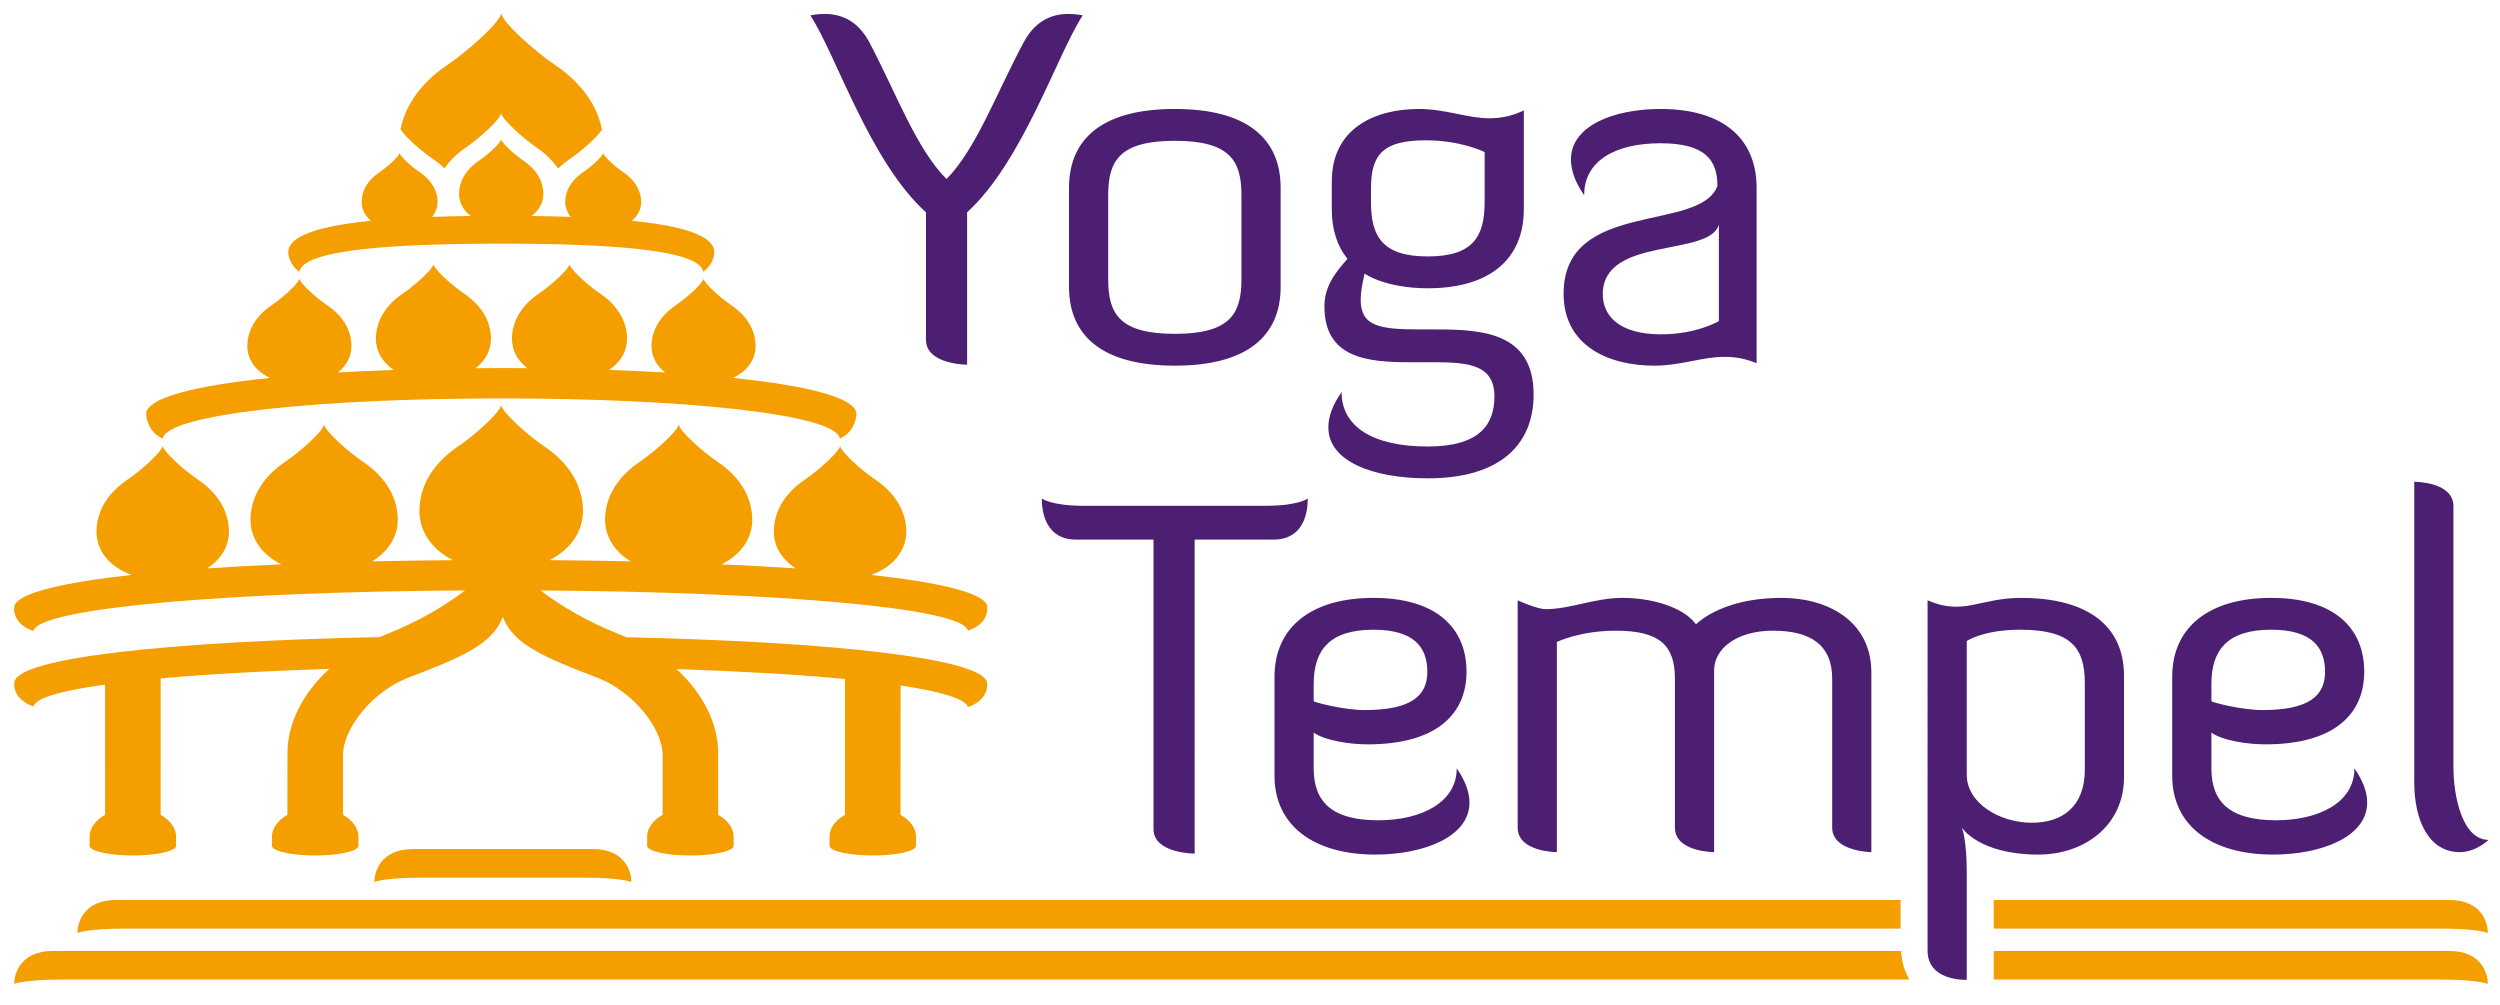 <?xml version="1.0" encoding="utf-8"?>
<!-- Generator: Adobe Illustrator 14.0.0, SVG Export Plug-In . SVG Version: 6.00 Build 43363)  -->
<!DOCTYPE svg PUBLIC "-//W3C//DTD SVG 1.0//EN" "http://www.w3.org/TR/2001/REC-SVG-20010904/DTD/svg10.dtd">
<svg version="1.0" id="Ebene_1" xmlns="http://www.w3.org/2000/svg" xmlns:xlink="http://www.w3.org/1999/xlink" x="0px" y="0px"
	 width="410.39px" height="164.935px" viewBox="0 0 410.39 164.935" enable-background="new 0 0 410.39 164.935"
	 xml:space="preserve">
<g>
	<defs>
		<rect id="SVGID_1_" x="2.313" y="2.185" width="406.227" height="159.327"/>
	</defs>
	<clipPath id="SVGID_2_">
		<use xlink:href="#SVGID_1_"  overflow="visible"/>
	</clipPath>
	<path clip-path="url(#SVGID_2_)" fill="#4D1F73" d="M396.314,128.464c0,6.111,2.332,11.42,7.479,11.42
		c1.447,0,3.056-0.564,4.744-2.012c-4.343,0-5.79-7.156-5.79-11.982V83.109c0-3.941-6.031-4.021-6.434-4.021V128.464z
		 M363.014,112.3c0-5.631,2.654-8.928,9.812-8.928c6.594,0,8.846,2.816,8.846,6.916c0,3.941-2.653,6.273-10.294,6.273
		c-3.458,0-8.283-1.287-8.363-1.447V112.3z M386.496,126.13c0,5.631-5.871,8.525-12.867,8.525c-7.479,0-10.615-2.895-10.615-8.525
		v-5.869c1.93,1.367,6.112,1.93,8.846,1.93c11.822,0,16.244-5.387,16.244-11.902c0-7.316-5.065-12.143-15.278-12.143
		c-10.214,0-16.245,4.826-16.245,12.947v16.244c0,8.123,6.354,12.947,16.566,12.947c7.881,0,15.44-2.895,15.44-8.523
		C388.587,130.072,387.943,128.222,386.496,126.13 M322.854,105.224c0,0,2.734-1.852,8.766-1.852c8.283,0,10.615,2.896,10.615,8.768
		v14.232c0,6.031-3.699,8.686-8.686,8.686c-5.307,0-10.695-3.217-10.695-7.881V105.224z M316.42,156.029
		c0,4.906,5.871,4.826,6.434,4.826v-4.826v-12.848c0-5.469-0.805-7.318-0.805-7.318s2.814,4.422,12.547,4.422
		c7.559,0,14.072-4.744,14.072-12.705v-16.646c0-8.123-5.871-12.787-16.889-12.787c-6.836,0-9.408,2.975-15.359,0.402V156.029z
		 M300.764,135.863c0,3.941,6.432,4.021,6.432,4.021v-29.434c0-8.686-7.397-12.305-14.715-12.305
		c-8.203,0-12.547,2.895-14.074,4.342c-2.172-2.975-7.559-4.342-12.063-4.342c-4.583,0-8.524,1.85-12.625,1.85
		c-1.448,0-4.584-1.447-4.584-1.447v37.314c0,4.021,6.433,4.021,6.433,4.021v-34.5c0,0,3.781-1.85,9.651-1.85
		c7.157,0,9.729,2.332,9.729,7.881v24.447c0,4.021,6.435,4.021,6.435,4.021v-29.836c0-3.619,3.779-6.514,9.649-6.514
		c6.193,0,9.732,2.332,9.732,7.881V135.863z M215.648,112.3c0-5.631,2.653-8.928,9.811-8.928c6.594,0,8.846,2.816,8.846,6.916
		c0,3.941-2.654,6.273-10.293,6.273c-3.457,0-8.283-1.287-8.363-1.447V112.3z M239.13,126.13c0,5.631-5.87,8.525-12.866,8.525
		c-7.479,0-10.615-2.895-10.615-8.525v-5.869c1.93,1.367,6.111,1.93,8.846,1.93c11.822,0,16.244-5.387,16.244-11.902
		c0-7.316-5.066-12.143-15.279-12.143s-16.244,4.826-16.244,12.947v16.244c0,8.123,6.354,12.947,16.566,12.947
		c7.881,0,15.439-2.895,15.439-8.523C241.221,130.072,240.578,128.222,239.13,126.13 M209.055,88.576
		c4.905,0,5.629-4.342,5.629-6.753c0,0-1.447,1.205-6.916,1.205h-29.835c-5.468,0-6.916-1.205-6.916-1.205
		c0,2.412,0.724,6.753,5.629,6.753h12.706v47.527c0,4.021,6.756,4.021,6.756,4.021V88.576H209.055z"/>
	<path clip-path="url(#SVGID_2_)" fill="#4D1F73" d="M256.673,48.204c0,8.688,7.56,11.823,14.877,11.823
		c4.423,0,7.802-1.447,11.5-1.447c1.688,0,3.378,0.242,5.308,1.045V30.835c0-8.121-5.549-12.948-15.762-12.948
		c-7.801,0-14.717,2.815-14.717,8.284c0,1.688,0.643,3.699,2.171,5.869c0-5.629,5.067-8.523,12.546-8.523
		c7.479,0,9.328,2.895,9.328,6.996C279.109,38.233,256.673,32.685,256.673,48.204 M282.165,52.709c0,0-3.618,2.172-9.489,2.172
		c-6.916,0-9.57-3.057-9.57-6.596c0-9.57,17.531-6.033,19.06-11.42V52.709z M225.053,33.167v-2.172c0-5.549,1.85-7.961,9.008-7.961
		c5.869,0,9.649,1.93,9.649,1.93v8.203c0,5.628-1.851,8.927-9.329,8.927S225.053,38.795,225.053,33.167 M217.413,50.297
		c0,8.524,7.077,9.167,14.073,9.167h3.941c5.789,0,9.891,0.482,9.891,5.629c0,4.503-2.332,8.203-10.938,8.203
		c-9.087,0-14.152-3.297-14.152-8.927c-1.528,2.172-2.172,4.103-2.172,5.791c0,5.548,7.237,8.362,16.324,8.362
		c11.982,0,17.371-5.628,17.371-13.749c0-10.214-8.443-10.696-16.084-10.696h-2.654c-6.675,0-9.65-0.563-9.65-4.909
		c0-1.125,0.242-2.492,0.644-4.261c0,0,3.298,2.414,10.374,2.414c10.213,0,15.762-4.826,15.762-12.949V18.127
		c-2.01,0.967-3.859,1.288-5.629,1.288c-3.699,0-7.156-1.528-11.58-1.528c-7.317,0-14.314,3.217-14.314,11.901v4.584
		c0,3.298,0.885,6.033,2.574,8.123C219.021,44.907,217.413,47.159,217.413,50.297 M203.791,45.872c0,5.63-1.85,8.93-10.937,8.93
		s-10.937-3.299-10.937-8.93V32.04c0-5.629,1.85-8.926,10.937-8.926s10.937,3.297,10.937,8.926V45.872z M210.225,30.835
		c0-8.121-5.549-12.948-17.371-12.948c-11.821,0-17.37,4.827-17.37,12.948v16.244c0,8.123,5.549,12.948,17.37,12.948
		c11.822,0,17.371-4.825,17.371-12.948V30.835z M158.757,59.866v-25.01c9.168-8.365,14.797-25.976,18.979-32.328
		c0,0-0.965-0.242-2.332-0.242c-2.252,0-5.228,0.725-7.318,4.583c-4.504,8.363-7.801,17.532-12.707,22.518
		c-4.986-4.986-8.283-14.155-12.706-22.518c-2.091-3.859-5.066-4.583-7.318-4.583c-1.367,0-2.332,0.242-2.332,0.242
		c4.182,6.353,9.731,23.963,18.979,32.328v20.91C152.002,59.866,158.757,59.866,158.757,59.866"/>
	<path clip-path="url(#SVGID_2_)" fill="#F49E00" d="M400.572,152.437c6.188,0,7.826,0.709,7.826,0.709
		c0-1.418-0.819-5.408-6.369-5.408h-74.748v4.699H400.572z M400.572,160.802c6.188,0,7.826,0.709,7.826,0.709
		c0-1.418-0.819-5.408-6.369-5.408h-74.748v4.699H400.572z M312.063,156.103l-288.711-0.002v0.002H8.7
		c-5.551,0-6.37,3.99-6.37,5.408c0,0,1.638-0.709,7.826-0.709h303.295C312.684,159.537,312.193,157.978,312.063,156.103
		 M311.992,147.738l-288.641-0.002v0.002h-4.276c-5.551,0-6.37,3.99-6.37,5.408c0,0,1.638-0.709,7.826-0.709h291.461V147.738z
		 M67.827,139.375c-5.551,0-6.37,3.988-6.37,5.406c0,0,1.638-0.709,7.826-0.709h26.543c6.188,0,7.826,0.709,7.826,0.709
		c0-1.418-0.819-5.406-6.37-5.406H67.827z"/>
	<path clip-path="url(#SVGID_2_)" fill="#F49E00" d="M26.717,73.206c-0.004-0.012-0.005-0.012-0.008,0
		c-0.121,0.947-3.539,4.017-5.678,5.454c-2.139,1.436-5.022,4.105-5.189,8.314c-0.125,3.146,1.874,5.971,5.757,7.4
		c-11.529,1.262-18.842,3.061-19.25,5.164c-0.163,0.84,0.102,3.045,3.148,4.039c0.805-3.828,32.533-6.422,70.847-6.658
		c-3.277,2.537-7.678,5.109-12.827,7.166l-0.022,0.01c-0.402,0.152-0.783,0.324-1.17,0.488c-34.236,0.715-59.176,3.326-59.954,7.342
		c-0.163,0.84,0.102,3.045,3.148,4.039c0.29-1.381,4.573-2.59,11.725-3.584l0.006,18.27l-0.002,3.119
		c-1.635,0.889-2.516,2.266-2.535,3.461c-0.001,0.037-0.002,0.893-0.003,1.613c0,0.877,3.178,1.588,7.099,1.588
		c3.921,0,7.099-0.711,7.099-1.588c-0.001-0.721-0.003-1.576-0.003-1.613c-0.019-1.193-0.899-2.572-2.532-3.461l-0.001-3.189
		l0.003-19.215c7.706-0.697,17.154-1.229,27.686-1.568c-4.495,4.094-6.797,9.09-6.868,13.502c-0.002,0.154-0.008,6.348-0.012,10.471
		c-1.633,0.891-2.513,2.268-2.532,3.461c-0.001,0.037-0.002,0.893-0.003,1.613c0,0.877,3.178,1.588,7.099,1.588
		c3.921,0,7.099-0.711,7.099-1.588c-0.001-0.721-0.002-1.576-0.003-1.613c-0.019-1.195-0.901-2.576-2.539-3.465
		c-0.001-3.633-0.001-8.91-0.001-9.75c0-4.521,4.904-10.447,10.464-12.67l0.031-0.014c8.877-3.383,14.124-5.582,15.744-10.105
		c1.619,4.523,6.866,6.723,15.743,10.105l0.032,0.014c5.56,2.223,10.463,8.148,10.463,12.67c0,0.84,0,6.117,0,9.75
		c-1.639,0.889-2.521,2.27-2.54,3.465c0,0.037-0.002,0.893-0.003,1.613c0,0.877,3.179,1.588,7.099,1.588
		c3.921,0,7.099-0.711,7.099-1.588c-0.001-0.721-0.002-1.576-0.003-1.613c-0.019-1.193-0.898-2.57-2.531-3.461
		c-0.005-4.123-0.01-10.316-0.013-10.471c-0.07-4.4-2.36-9.379-6.829-13.467c10.569,0.354,20.015,0.904,27.648,1.623l0.002,19.125
		l-0.001,3.189c-1.633,0.889-2.513,2.268-2.532,3.461c0,0.037-0.002,0.893-0.003,1.613c0,0.877,3.179,1.588,7.099,1.588
		c3.921,0,7.099-0.711,7.099-1.588c-0.001-0.721-0.002-1.576-0.003-1.613c-0.019-1.195-0.899-2.572-2.535-3.461l-0.001-3.119
		l0.005-18.125c6.547,0.967,10.763,2.225,11.04,3.541c3.045-0.994,3.311-3.199,3.148-4.041c-0.77-3.975-25.52-6.672-59.214-7.418
		c-0.405-0.174-0.804-0.352-1.225-0.512l-0.022-0.01c-5.146-2.057-9.544-4.625-12.821-7.16c38.084,0.254,69.356,2.785,70.157,6.596
		c3.046-0.994,3.311-3.197,3.148-4.039c-0.407-2.102-7.524-3.844-19.036-5.105c3.888-1.428,5.889-4.254,5.764-7.402
		c-0.167-4.208-3.05-6.878-5.189-8.314c-2.138-1.437-5.557-4.507-5.678-5.454c-0.003-0.012-0.004-0.012-0.008,0
		c-0.121,0.947-3.539,4.017-5.678,5.454c-2.138,1.436-5.021,4.105-5.189,8.314c-0.099,2.494,1.156,4.775,3.602,6.332
		c-3.797-0.258-7.893-0.477-12.194-0.666c3.427-1.705,5.17-4.539,5.046-7.65c-0.186-4.675-3.389-7.644-5.766-9.239
		c-2.376-1.596-6.174-5.007-6.309-6.06c-0.003-0.012-0.004-0.012-0.008,0c-0.135,1.053-3.933,4.464-6.309,6.06
		c-2.377,1.596-5.58,4.564-5.766,9.239c-0.113,2.838,1.353,5.43,4.207,7.162c-4.296-0.098-8.752-0.162-13.319-0.201
		c3.731-1.902,5.618-5.027,5.482-8.449c-0.207-5.195-3.766-8.493-6.406-10.264c-2.641-1.773-6.861-5.566-7.01-6.734
		c-0.005-0.014-0.006-0.014-0.01,0c-0.149,1.167-4.369,4.96-7.01,6.734c-2.64,1.771-6.2,5.069-6.406,10.264
		c-0.136,3.422,1.751,6.547,5.482,8.449c-4.544,0.039-8.979,0.104-13.256,0.201c2.853-1.732,4.319-4.324,4.206-7.162
		c-0.186-4.675-3.389-7.644-5.766-9.239c-2.376-1.596-6.174-5.007-6.308-6.06c-0.005-0.012-0.006-0.012-0.009,0
		c-0.135,1.053-3.933,4.464-6.309,6.06s-5.58,4.564-5.766,9.239c-0.123,3.109,1.618,5.943,5.042,7.648
		c-4.297,0.189-8.39,0.408-12.185,0.666c2.443-1.559,3.696-3.838,3.597-6.33c-0.167-4.208-3.05-6.878-5.189-8.314
		C30.256,77.223,26.838,74.153,26.717,73.206 M49.149,45.754c-0.003-0.008-0.004-0.008-0.006,0
		c-0.095,0.744-2.781,3.158-4.461,4.285c-1.681,1.129-3.946,3.229-4.077,6.536c-0.089,2.235,1.191,4.262,3.692,5.461
		c-12.42,1.285-20.299,3.299-20.299,5.922c0,0.852,0.487,3.045,2.715,4.039c0.619-4.023,25.604-6.595,55.564-6.595
		c0.004,0,0.008,0,0.013,0c0.004,0,0.008,0,0.013,0c29.959,0,54.945,2.572,55.564,6.595c2.228-0.994,2.714-3.188,2.714-4.039
		c0-2.621-7.859-4.633-20.253-5.918c2.508-1.199,3.792-3.229,3.703-5.465c-0.131-3.307-2.396-5.407-4.077-6.536
		c-1.68-1.127-4.366-3.541-4.461-4.285c-0.002-0.008-0.003-0.008-0.006,0c-0.095,0.744-2.781,3.158-4.461,4.285
		c-1.68,1.129-3.946,3.229-4.077,6.536c-0.07,1.752,0.707,3.375,2.246,4.577c-2.918-0.174-6.022-0.309-9.201-0.422
		c2-1.35,3.019-3.279,2.936-5.381c-0.146-3.655-2.65-5.977-4.508-7.225c-1.858-1.246-4.827-3.916-4.932-4.738
		c-0.003-0.008-0.004-0.008-0.007,0c-0.105,0.822-3.075,3.492-4.932,4.738c-1.858,1.248-4.363,3.57-4.508,7.225
		c-0.078,1.954,0.792,3.766,2.522,5.096c-1.421-0.012-2.828-0.027-4.275-0.027c-1.429,0-2.816,0.016-4.218,0.027
		c1.729-1.33,2.598-3.143,2.521-5.096c-0.145-3.655-2.65-5.977-4.508-7.225c-1.858-1.246-4.827-3.916-4.932-4.738
		c-0.003-0.008-0.004-0.008-0.007,0c-0.105,0.822-3.074,3.492-4.932,4.738c-1.858,1.248-4.363,3.57-4.508,7.225
		c-0.083,2.1,0.935,4.03,2.933,5.379c-3.177,0.113-6.277,0.246-9.194,0.42c1.536-1.199,2.312-2.822,2.242-4.573
		c-0.131-3.307-2.397-5.407-4.077-6.536C51.93,48.912,49.244,46.499,49.149,45.754 M65.601,25.116c-0.002-0.006-0.003-0.006-0.005,0
		c-0.069,0.541-2.027,2.301-3.252,3.123s-2.876,2.352-2.972,4.762c-0.049,1.23,0.482,2.373,1.523,3.238
		c-8.244,0.832-13.573,2.404-13.573,5.187c0,0.852,0.487,2.217,1.824,3.211c0.486-3.641,15.168-4.641,33.143-4.641h0.001
		c17.976,0,32.657,1,33.144,4.641c1.337-0.994,1.823-2.359,1.823-3.211c0-2.779-5.314-4.352-13.539-5.185
		c1.043-0.865,1.575-2.006,1.526-3.24c-0.095-2.41-1.747-3.939-2.972-4.762c-1.225-0.822-3.183-2.582-3.252-3.123
		c-0.002-0.006-0.003-0.006-0.005,0c-0.069,0.541-2.027,2.301-3.252,3.123s-2.877,2.352-2.972,4.762
		c-0.038,0.951,0.277,1.842,0.892,2.602c-2.061-0.072-4.223-0.115-6.433-0.145c1.337-0.982,2.004-2.346,1.945-3.816
		c-0.106-2.678-1.941-4.379-3.302-5.293c-1.361-0.912-3.537-2.867-3.614-3.471c-0.002-0.006-0.003-0.006-0.005,0
		c-0.077,0.604-2.252,2.559-3.613,3.471c-1.361,0.914-3.196,2.615-3.303,5.293c-0.058,1.471,0.609,2.834,1.946,3.816
		c-2.188,0.029-4.328,0.072-6.37,0.143c0.615-0.758,0.929-1.65,0.892-2.6c-0.096-2.41-1.748-3.939-2.973-4.762
		C67.628,27.417,65.67,25.657,65.601,25.116 M82.283,2.196c-0.006-0.016-0.007-0.016-0.012,0c-0.187,1.462-5.47,6.21-8.776,8.429
		c-2.902,1.95-6.69,5.372-7.746,10.581c0.662,1.164,3.472,3.646,5.307,4.879c0.604,0.404,1.266,0.926,1.909,1.543
		c1.051-1.527,2.397-2.668,3.542-3.443c2.172-1.473,5.643-4.625,5.766-5.598c0.003-0.01,0.004-0.01,0.008,0
		c0.123,0.973,3.594,4.125,5.766,5.598c1.154,0.783,2.512,1.938,3.565,3.482c0.655-0.635,1.332-1.17,1.948-1.582
		c1.79-1.201,4.51-3.596,5.259-4.793c-1.032-5.256-4.842-8.708-7.76-10.667C87.753,8.406,82.47,3.659,82.283,2.196"/>
</g>
</svg>
